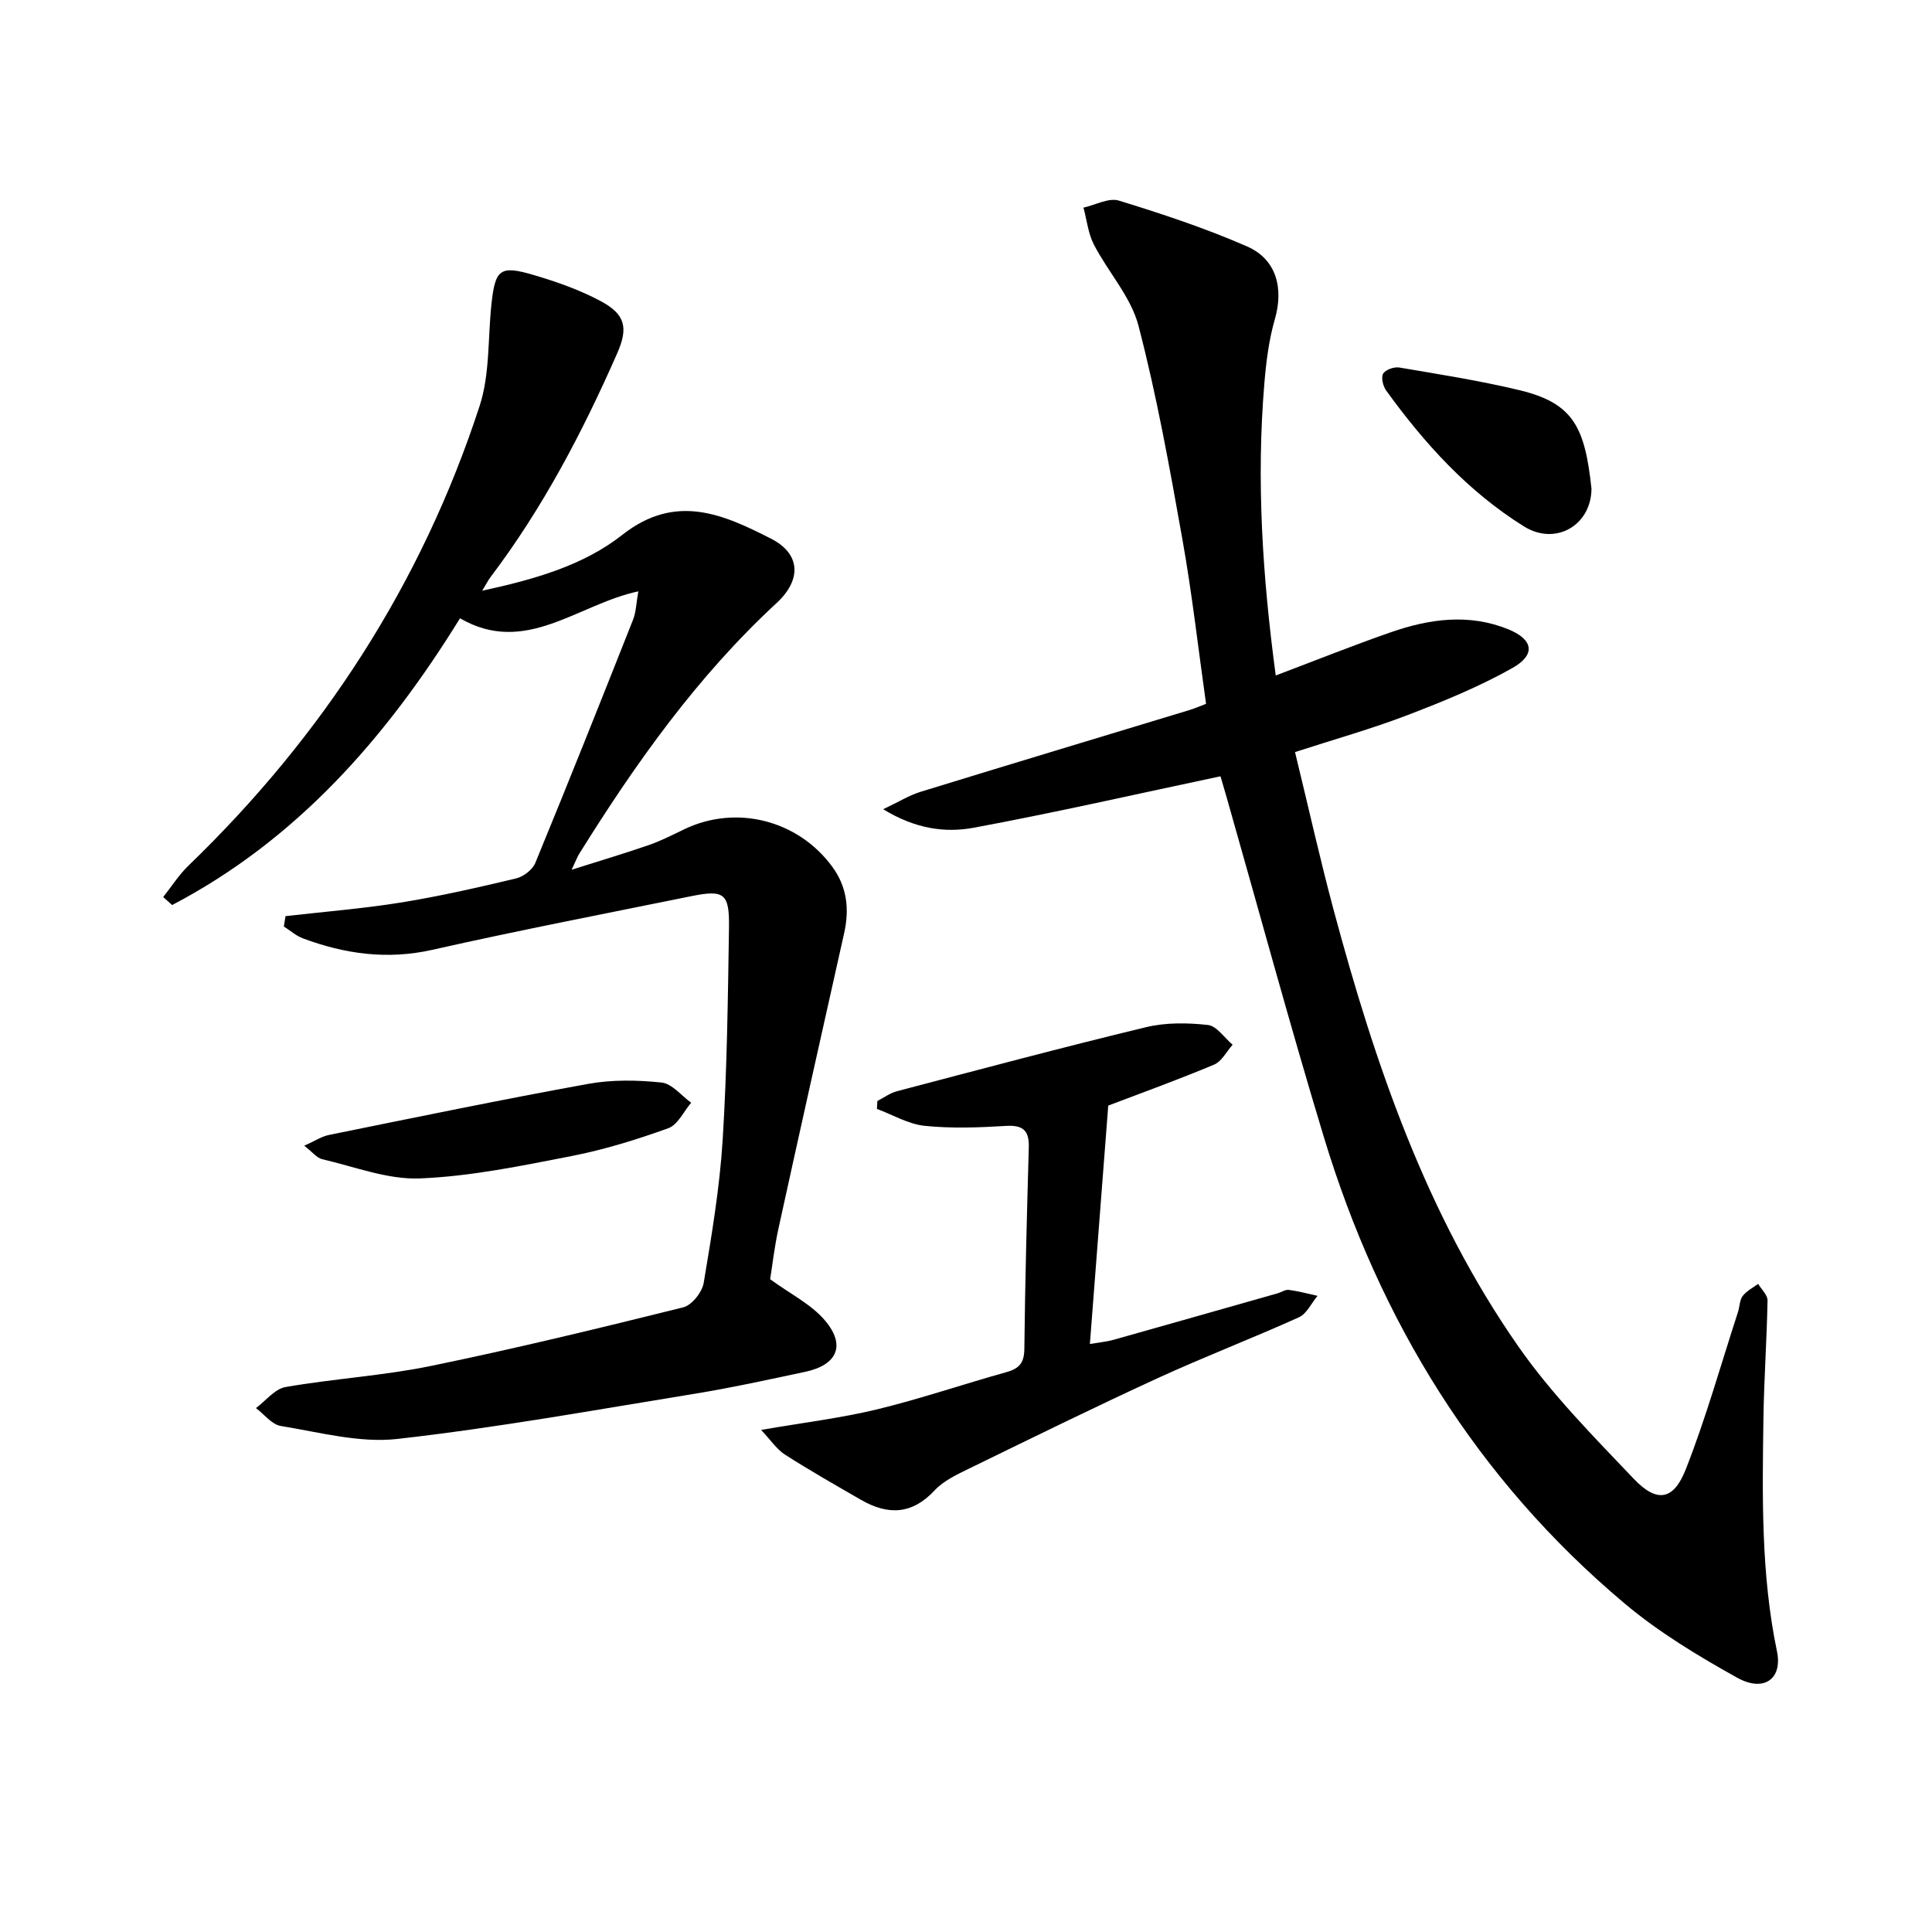 <svg enable-background="new 0 0 400 400" viewBox="0 0 400 400" xmlns="http://www.w3.org/2000/svg"><path d="m59.11 189.68c7.98-.92 16.01-1.55 23.94-2.83 7.99-1.29 15.91-3.1 23.8-4.98 1.52-.36 3.4-1.8 3.98-3.21 6.88-16.72 13.58-33.52 20.23-50.34.64-1.62.67-3.48 1.1-5.89-12.61 2.69-23.37 13.44-36.92 5.58-15.33 24.82-33.85 45.88-59.6 59.37-.62-.55-1.23-1.11-1.85-1.66 1.73-2.17 3.23-4.57 5.21-6.48 27.81-26.84 48.29-58.4 60.29-95.16 2.16-6.61 1.7-14.07 2.46-21.13.79-7.25 1.76-8.08 8.82-5.99 4.74 1.4 9.5 3.08 13.83 5.4 5.11 2.74 5.69 5.54 3.38 10.8-7.18 16.32-15.42 32.05-26.22 46.32-.49.64-.85 1.38-1.72 2.82 10.86-2.35 20.99-5.25 29.01-11.57 11.04-8.69 20.87-4.25 30.77.79 6.21 3.16 6.33 8.55 1.19 13.31-16.41 15.16-29.2 33.17-40.93 52.01-.33.54-.55 1.15-1.53 3.23 6.15-1.95 11.12-3.42 16.01-5.12 2.5-.87 4.88-2.09 7.27-3.24 10.76-5.19 23.59-1.95 30.7 7.76 3.06 4.19 3.55 8.79 2.44 13.74-4.57 20.38-9.13 40.76-13.6 61.16-.85 3.87-1.29 7.83-1.72 10.48 4.22 3.08 8.47 5.17 11.3 8.48 4.43 5.17 2.62 9.27-4.04 10.69-7.62 1.62-15.25 3.3-22.93 4.55-20.48 3.33-40.93 7.03-61.53 9.35-7.84.88-16.09-1.39-24.09-2.68-1.88-.3-3.46-2.43-5.17-3.71 2.03-1.51 3.9-3.97 6.13-4.36 9.96-1.73 20.13-2.33 30.02-4.35 17.53-3.6 34.94-7.83 52.32-12.15 1.77-.44 3.91-3.13 4.23-5.05 1.65-9.82 3.31-19.69 3.93-29.61.91-14.6 1.08-29.26 1.31-43.9.11-7.18-.99-7.95-7.85-6.56-17.87 3.63-35.78 7.09-53.57 11.1-9.33 2.1-18.1.87-26.79-2.37-1.43-.53-2.64-1.63-3.95-2.46.1-.71.22-1.42.34-2.14z"/><path d="m252.69 160.72c-17.31 3.66-34.12 7.5-51.07 10.65-5.89 1.09-12.06.28-18.77-3.83 3.24-1.53 5.39-2.88 7.73-3.6 18.55-5.71 37.14-11.3 55.71-16.94 1.09-.33 2.14-.8 3.41-1.28-1.62-11.45-2.89-22.8-4.89-34.02-2.64-14.83-5.3-29.7-9.1-44.26-1.56-5.99-6.29-11.11-9.23-16.8-1.19-2.3-1.46-5.08-2.16-7.65 2.46-.54 5.23-2.1 7.33-1.46 8.98 2.76 17.94 5.73 26.54 9.49 6.12 2.68 7.59 8.68 5.76 15.05-1.23 4.26-1.8 8.77-2.17 13.21-1.7 20.14-.39 40.17 2.35 60.57 8.18-3.09 15.95-6.21 23.86-8.96 7.98-2.77 16.16-3.91 24.29-.6 5.17 2.11 5.75 5.25.84 8.02-6.87 3.87-14.28 6.9-21.67 9.73-7.4 2.84-15.07 4.99-23.33 7.67 2.74 11.24 5.14 22.04 8 32.71 8.56 31.89 19.17 63.05 38.26 90.38 6.89 9.87 15.52 18.59 23.85 27.35 4.82 5.07 8.27 4.51 10.82-2.01 4.16-10.61 7.25-21.64 10.78-32.5.36-1.1.32-2.45.97-3.31.79-1.05 2.11-1.7 3.2-2.52.68 1.14 1.97 2.3 1.95 3.43-.15 8.14-.73 16.28-.85 24.43-.23 16.13-.52 32.25 2.8 48.21 1.2 5.73-2.71 8.56-8.28 5.45-8.09-4.51-16.17-9.39-23.23-15.32-30.68-25.77-50.8-58.6-62.34-96.72-7.06-23.32-13.43-46.86-20.11-70.29-.45-1.56-.91-3.11-1.25-4.28z"/><path d="m157.58 296.05c8.83-1.53 16.53-2.45 24.02-4.26 9.01-2.19 17.82-5.21 26.76-7.7 2.65-.74 3.69-1.9 3.72-4.8.15-13.93.53-27.85.92-41.77.1-3.45-1.19-4.63-4.74-4.41-5.6.34-11.27.55-16.83-.02-3.37-.35-6.59-2.28-9.87-3.5.03-.55.06-1.09.09-1.64 1.35-.69 2.63-1.66 4.07-2.03 17.16-4.51 34.3-9.09 51.54-13.25 4.09-.99 8.6-.93 12.81-.46 1.84.2 3.43 2.66 5.13 4.09-1.26 1.41-2.26 3.46-3.84 4.12-7.46 3.13-15.08 5.88-21.91 8.48-1.24 16.14-2.5 32.39-3.8 49.36 2.12-.36 3.51-.48 4.83-.85 11.35-3.19 22.68-6.42 34.02-9.64.8-.23 1.62-.81 2.36-.71 1.99.26 3.95.8 5.92 1.23-1.27 1.52-2.23 3.7-3.85 4.44-9.68 4.37-19.61 8.18-29.26 12.61-13.13 6.03-26.1 12.41-39.08 18.74-2.53 1.23-5.27 2.52-7.12 4.52-4.69 5.03-9.69 5.1-15.2 1.93-5.32-3.06-10.66-6.11-15.82-9.41-1.7-1.13-2.91-3-4.87-5.07z"/><path d="m62.99 237.21c2.23-1 3.61-1.93 5.11-2.23 17.86-3.62 35.72-7.32 53.65-10.57 4.95-.9 10.21-.81 15.23-.28 2.16.23 4.09 2.72 6.12 4.18-1.55 1.81-2.77 4.56-4.72 5.27-6.52 2.35-13.21 4.43-20.01 5.76-10.4 2.03-20.9 4.21-31.42 4.64-6.69.27-13.52-2.43-20.25-3.98-1.1-.26-1.99-1.46-3.71-2.79z"/><path d="m329.5 101.17c-.05 7.61-7.45 11.89-13.98 7.82-11.58-7.22-20.59-17.16-28.52-28.12-.66-.91-1.1-2.71-.64-3.5.48-.83 2.28-1.46 3.35-1.28 8.3 1.41 16.65 2.72 24.83 4.68 11.28 2.7 13.59 7.72 14.96 20.4z"/></svg>
